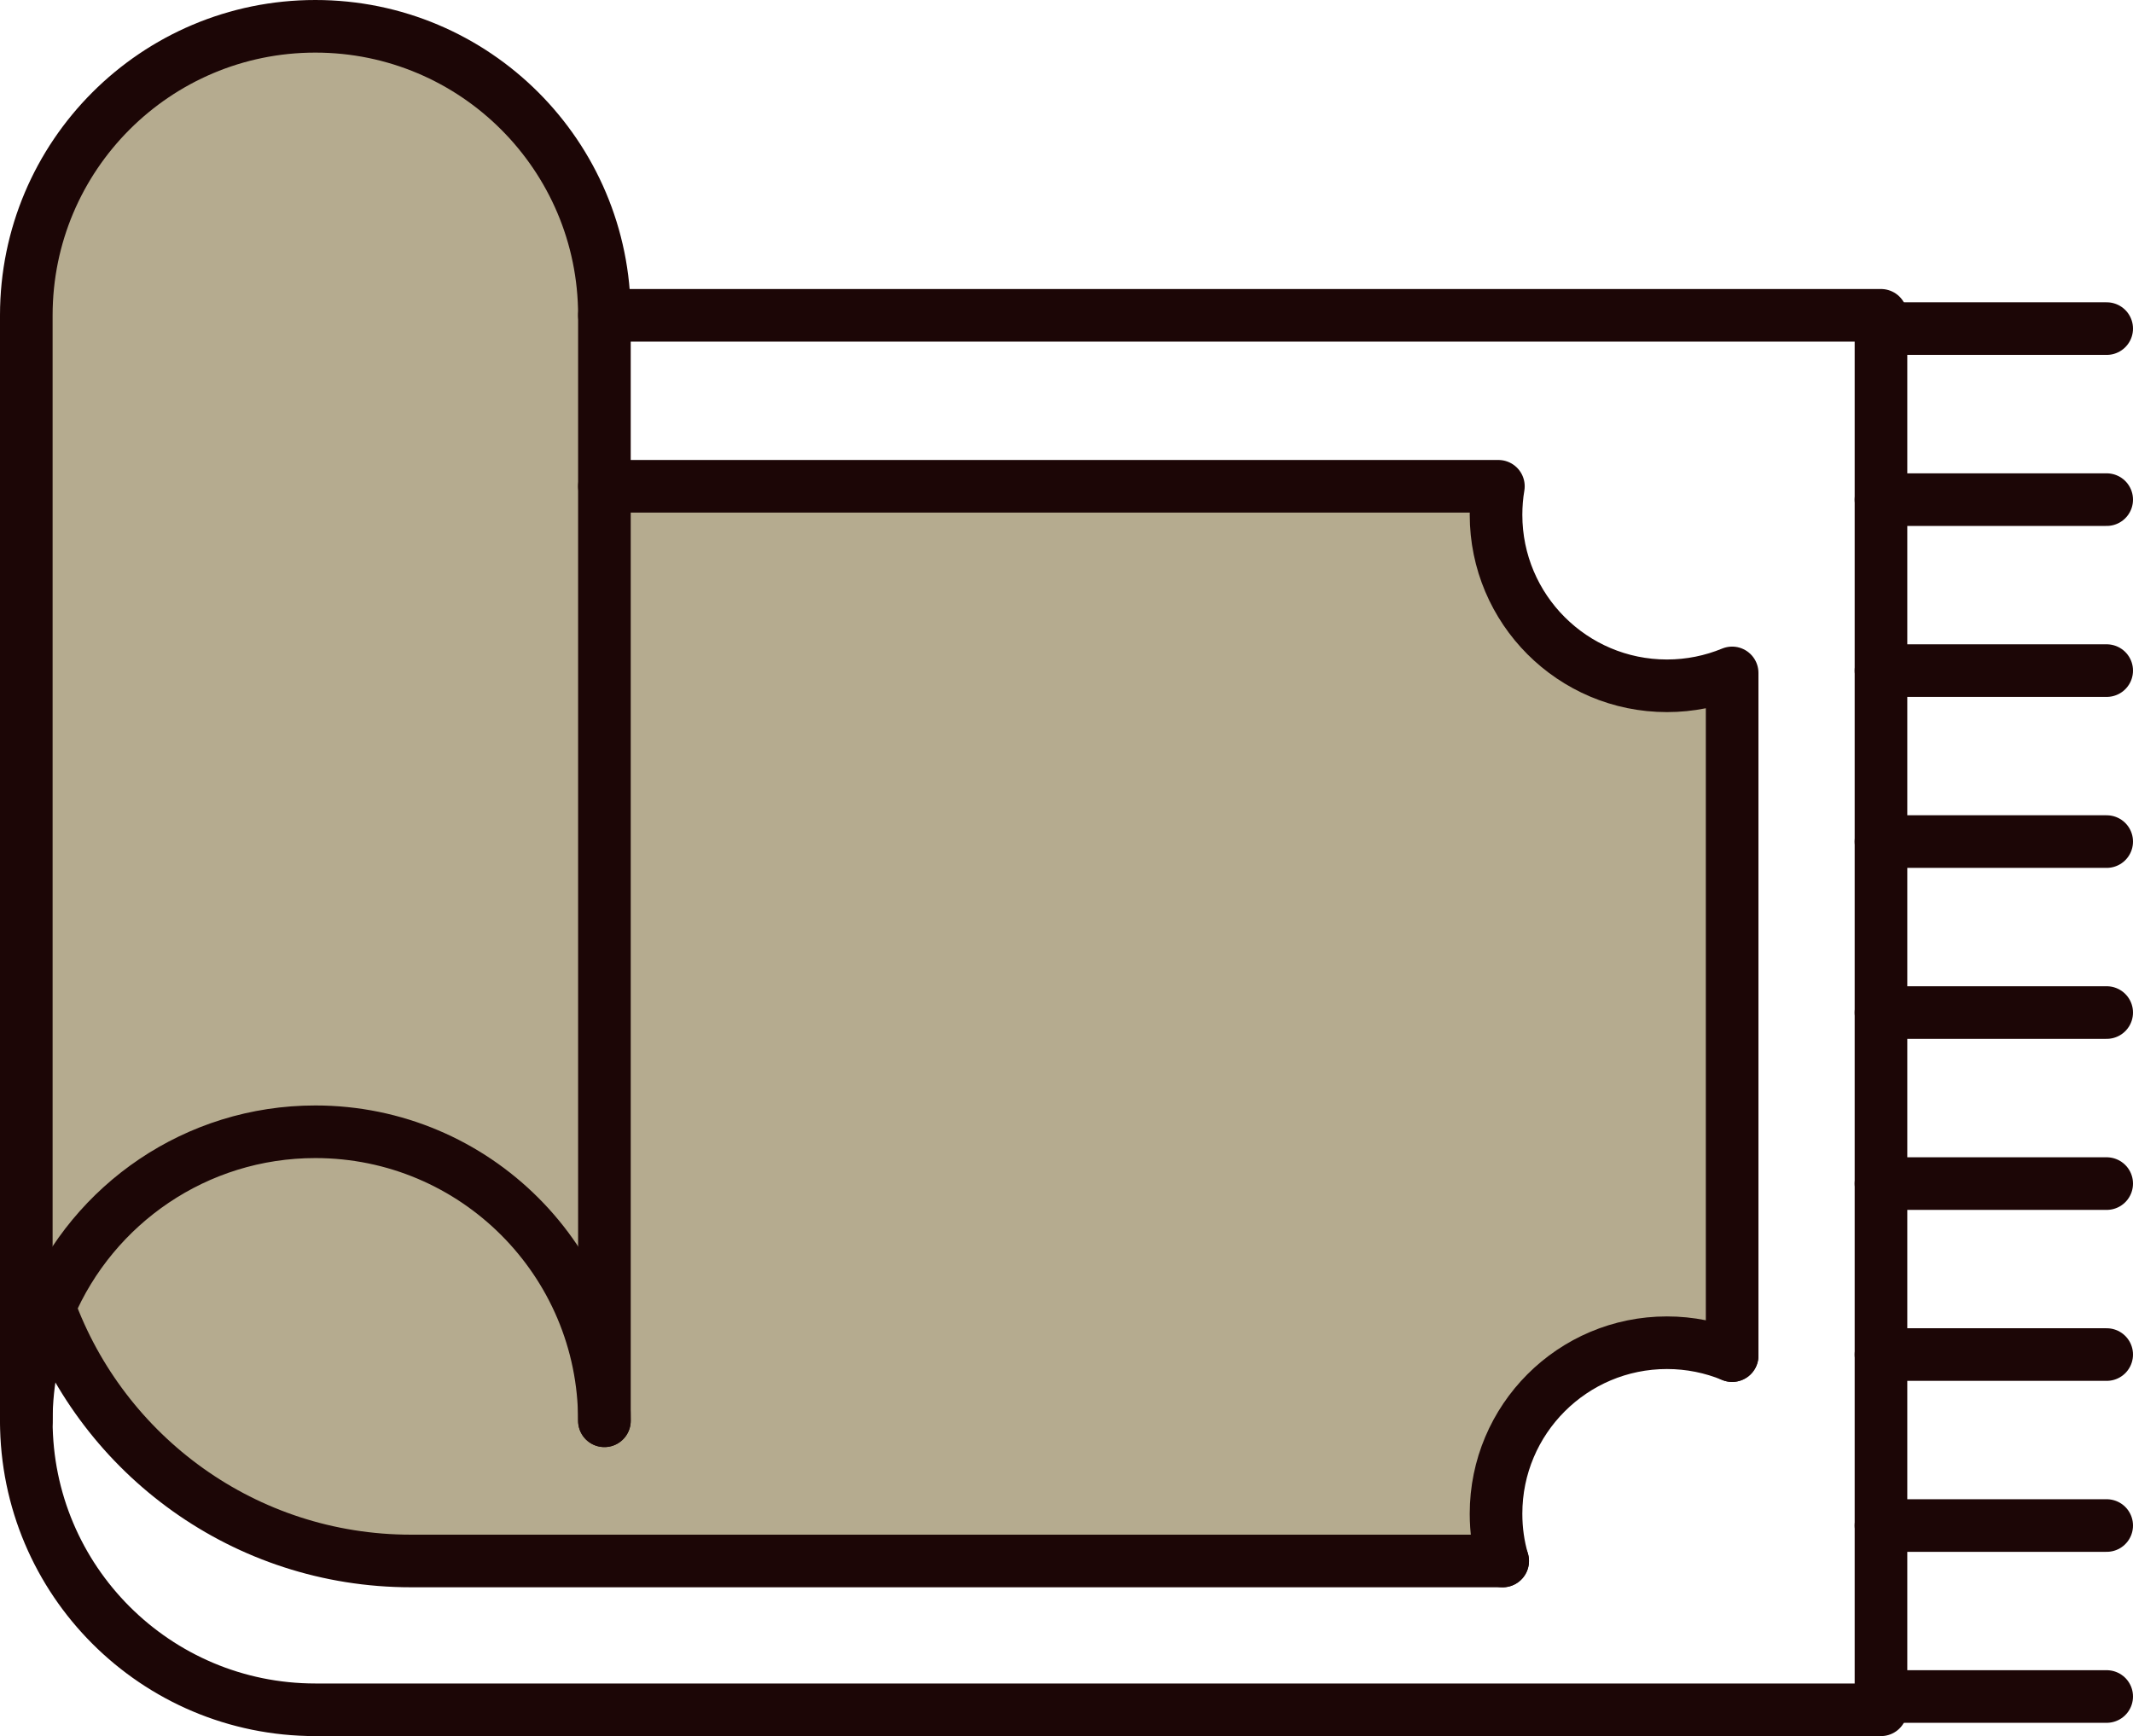 <svg viewBox="0 0 324.32 264.01" xmlns="http://www.w3.org/2000/svg" data-name="Layer 2" id="Layer_2">
  <defs>
    <style>
      .cls-1 {
        fill: none;
        stroke: #1c0606;
        stroke-linecap: round;
        stroke-linejoin: round;
        stroke-width: 8px;
      }

      .cls-2 {
        fill: #b5ab8f;
        stroke-width: 0px;
      }
    </style>
  </defs>
  <g data-name="Layer 2" id="Layer_2-2">
    <g>
      <g>
        <path d="M7.49,198.85c-2.24,5.29-3.49,11.1-3.49,17.21V47.95C4,23.68,23.68,4,47.95,4s43.95,19.68,43.95,43.95v168.11c0-24.27-19.68-43.95-43.95-43.95-18.16,0-33.76,11.02-40.46,26.74Z" class="cls-2"></path>
        <path d="M263.37,102.33v103.82c-3.06-1.26-6.4-1.96-9.91-1.96-14.35,0-25.99,11.64-25.99,26,0,2.49.34,4.91,1.01,7.19H62.5c-25.3,0-46.83-16.05-55.01-38.53,6.7-15.72,22.3-26.74,40.46-26.74,24.27,0,43.95,19.68,43.95,43.95V73.95h135.93c-.24,1.41-.36,2.87-.36,4.34,0,14.36,11.64,26,25.99,26,3.51,0,6.85-.7,9.91-1.96Z" class="cls-2"></path>
      </g>
      <g>
        <path d="M4,216.06V47.95C4,23.68,23.68,4,47.95,4s43.95,19.68,43.95,43.95v168.11" class="cls-1"></path>
        <path d="M7.49,198.84h0c8.18,22.49,29.71,38.54,55.01,38.54h165.98" class="cls-1"></path>
        <path d="M263.37,206.15v-103.82c-3.06,1.26-6.4,1.96-9.91,1.96-14.35,0-25.99-11.64-25.99-26,0-1.47.12-2.93.36-4.34H91.9" class="cls-1"></path>
        <path d="M228.48,237.38c-.67-2.28-1.01-4.7-1.01-7.19,0-14.36,11.64-26,25.99-26,3.51,0,6.85.7,9.91,1.96" class="cls-1"></path>
        <path d="M91.9,47.95h194.1v212.06H47.95c-24.27,0-43.95-19.67-43.95-43.95,0-6.11,1.25-11.92,3.49-17.21,6.7-15.72,22.3-26.74,40.46-26.74,24.27,0,43.95,19.68,43.95,43.95" class="cls-1"></path>
        <line y2="49.97" x2="320.32" y1="49.97" x1="286" class="cls-1"></line>
        <line y2="75.98" x2="320.32" y1="75.98" x1="286" class="cls-1"></line>
        <line y2="101.98" x2="320.32" y1="101.98" x1="286" class="cls-1"></line>
        <line y2="127.98" x2="320.32" y1="127.98" x1="286" class="cls-1"></line>
        <line y2="153.98" x2="320.32" y1="153.98" x1="286" class="cls-1"></line>
        <line y2="179.99" x2="320.32" y1="179.99" x1="286" class="cls-1"></line>
        <line y2="205.99" x2="320.32" y1="205.99" x1="286" class="cls-1"></line>
        <line y2="231.99" x2="320.32" y1="231.99" x1="286" class="cls-1"></line>
        <line y2="257.99" x2="320.32" y1="257.99" x1="286" class="cls-1"></line>
      </g>
    </g>
  </g>
</svg>